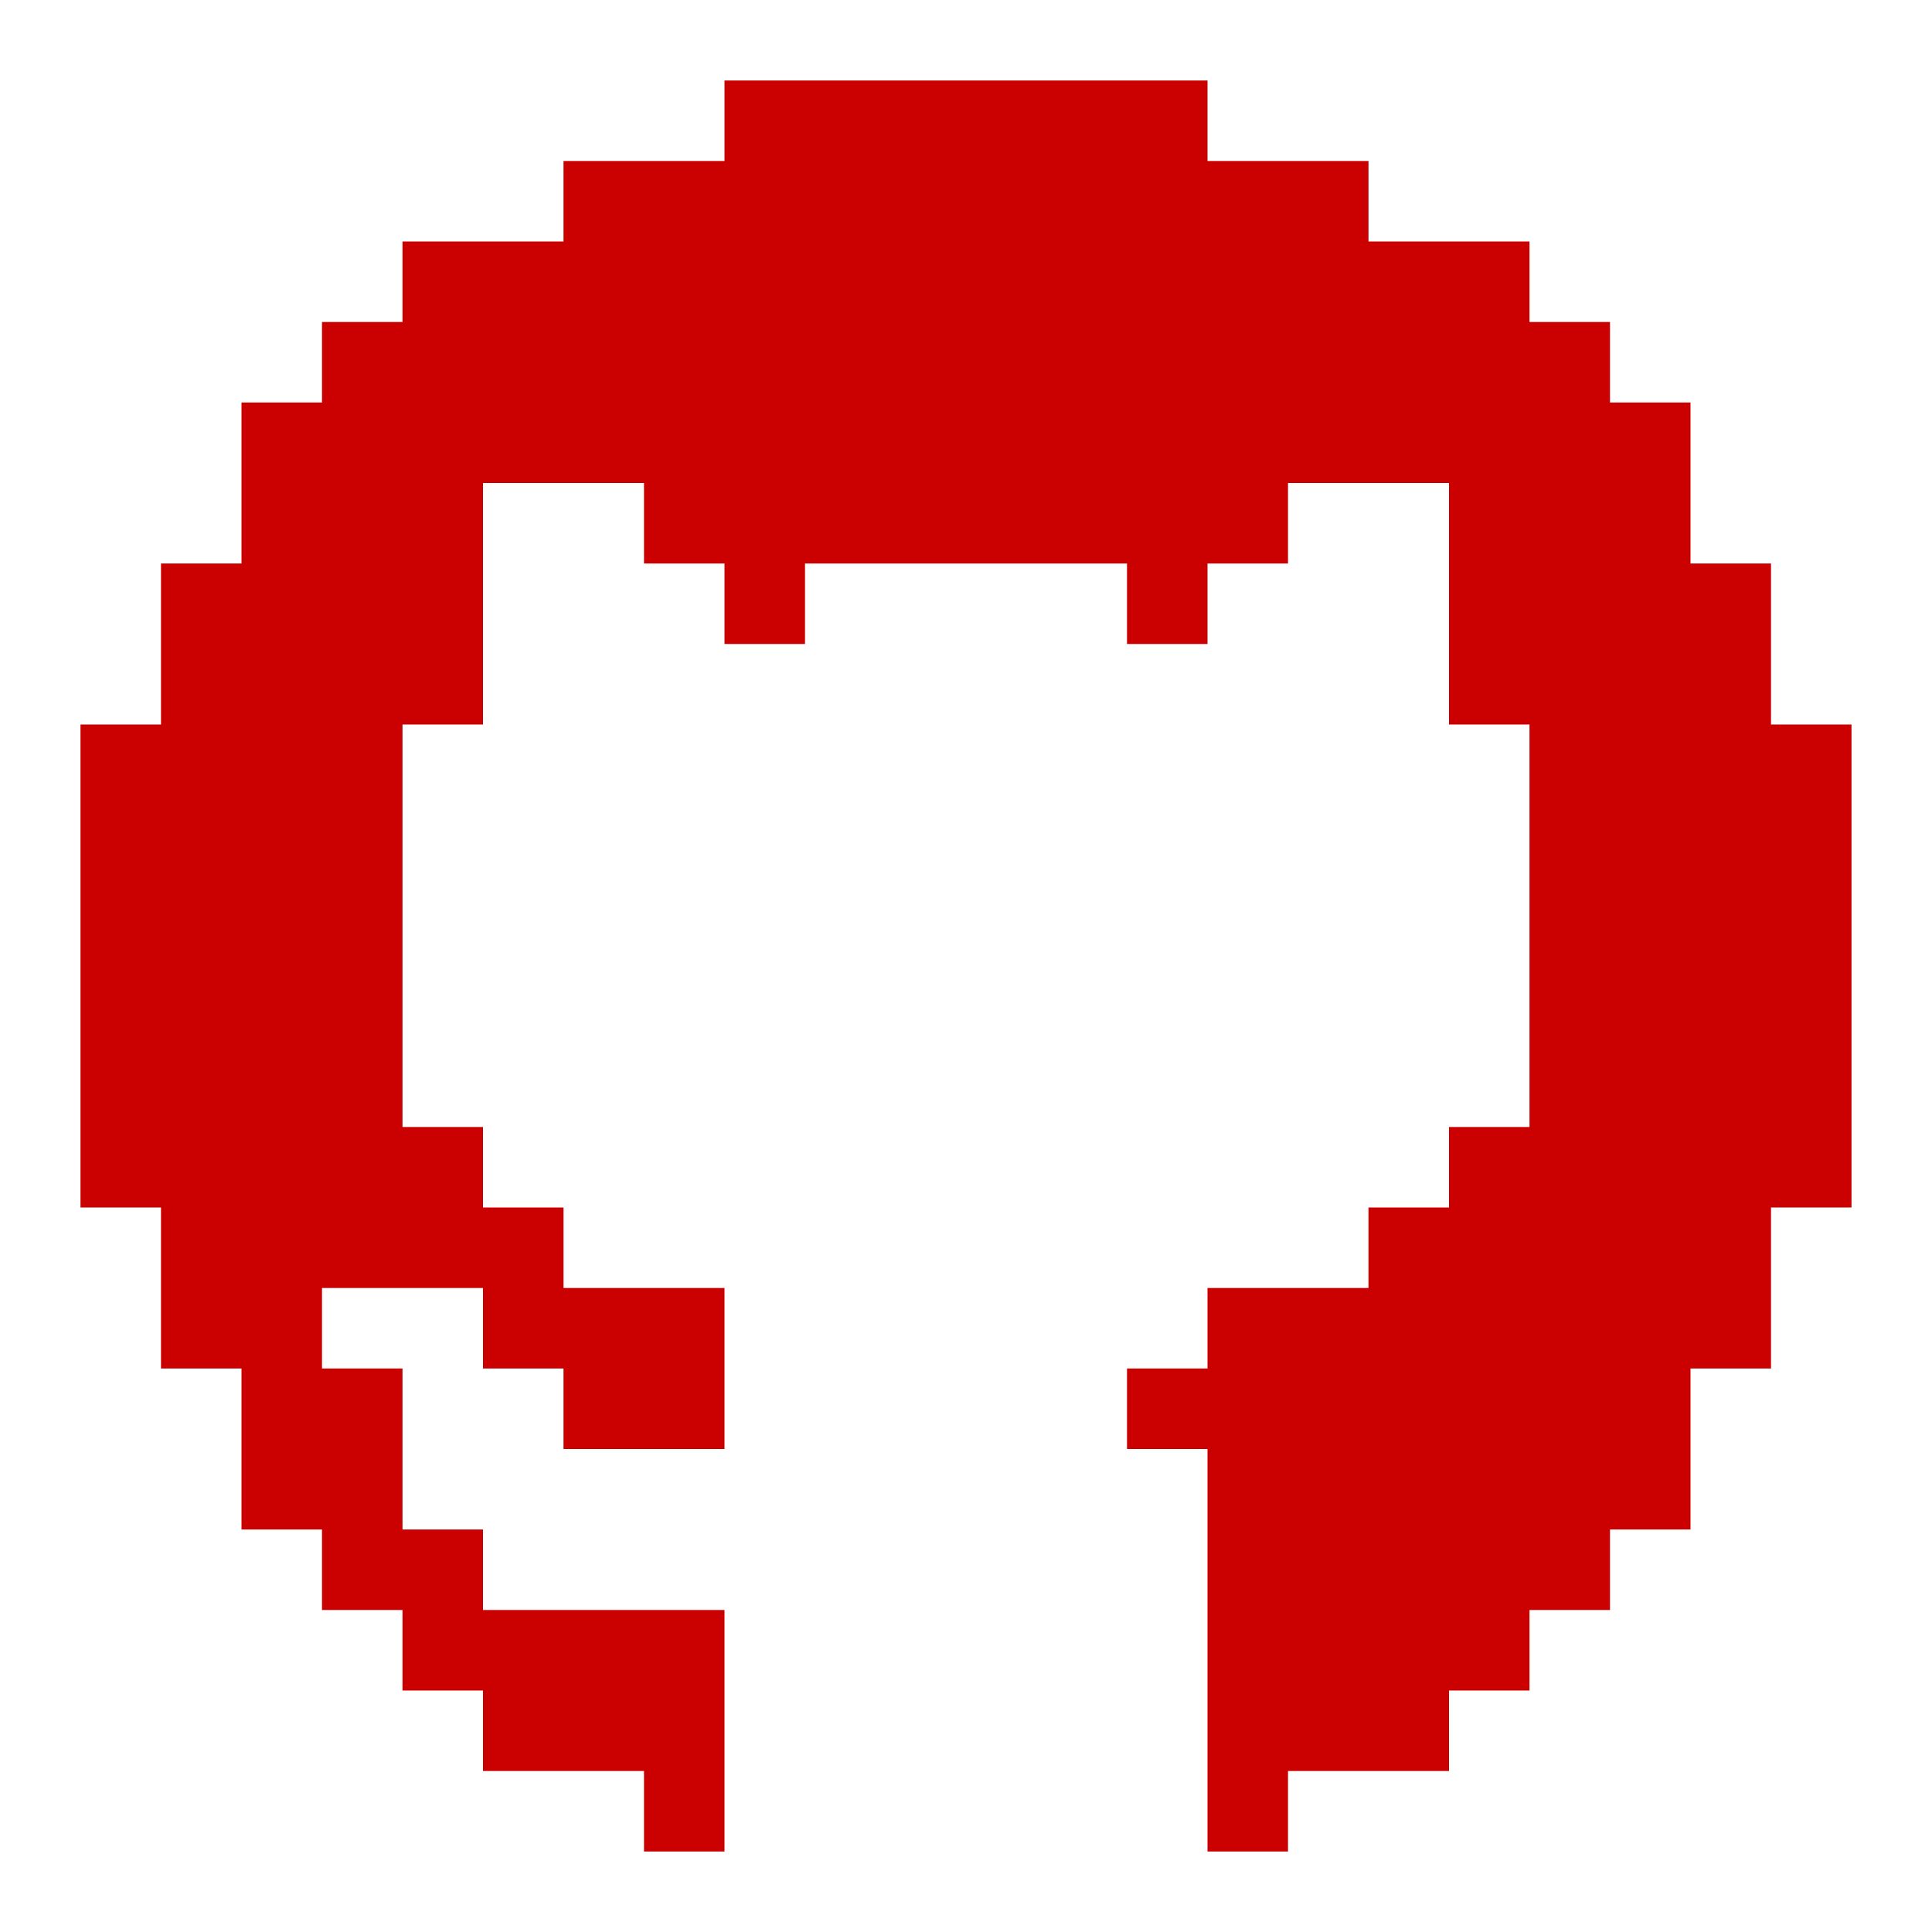 <svg width="24" height="24" viewBox="0 0 24 24" fill="none" xmlns="http://www.w3.org/2000/svg">
<path d="M23 9V15H22V17H21V19H20V20H19V21H18V22H16V23H15V18H14V17H15V16H17V15H18V14H19V9H18V6H16V7H15V8H14V7H10V8H9V7H8V6H6V9H5V14H6V15H7V16H9V18H7V17H6V16H4V17H5V19H6V20H9V23H8V22H6V21H5V20H4V19H3V17H2V15H1V9H2V7H3V5H4V4H5V3H7V2H9V1H15V2H17V3H19V4H20V5H21V7H22V9H23Z" fill="#CB0000"/>
</svg>

